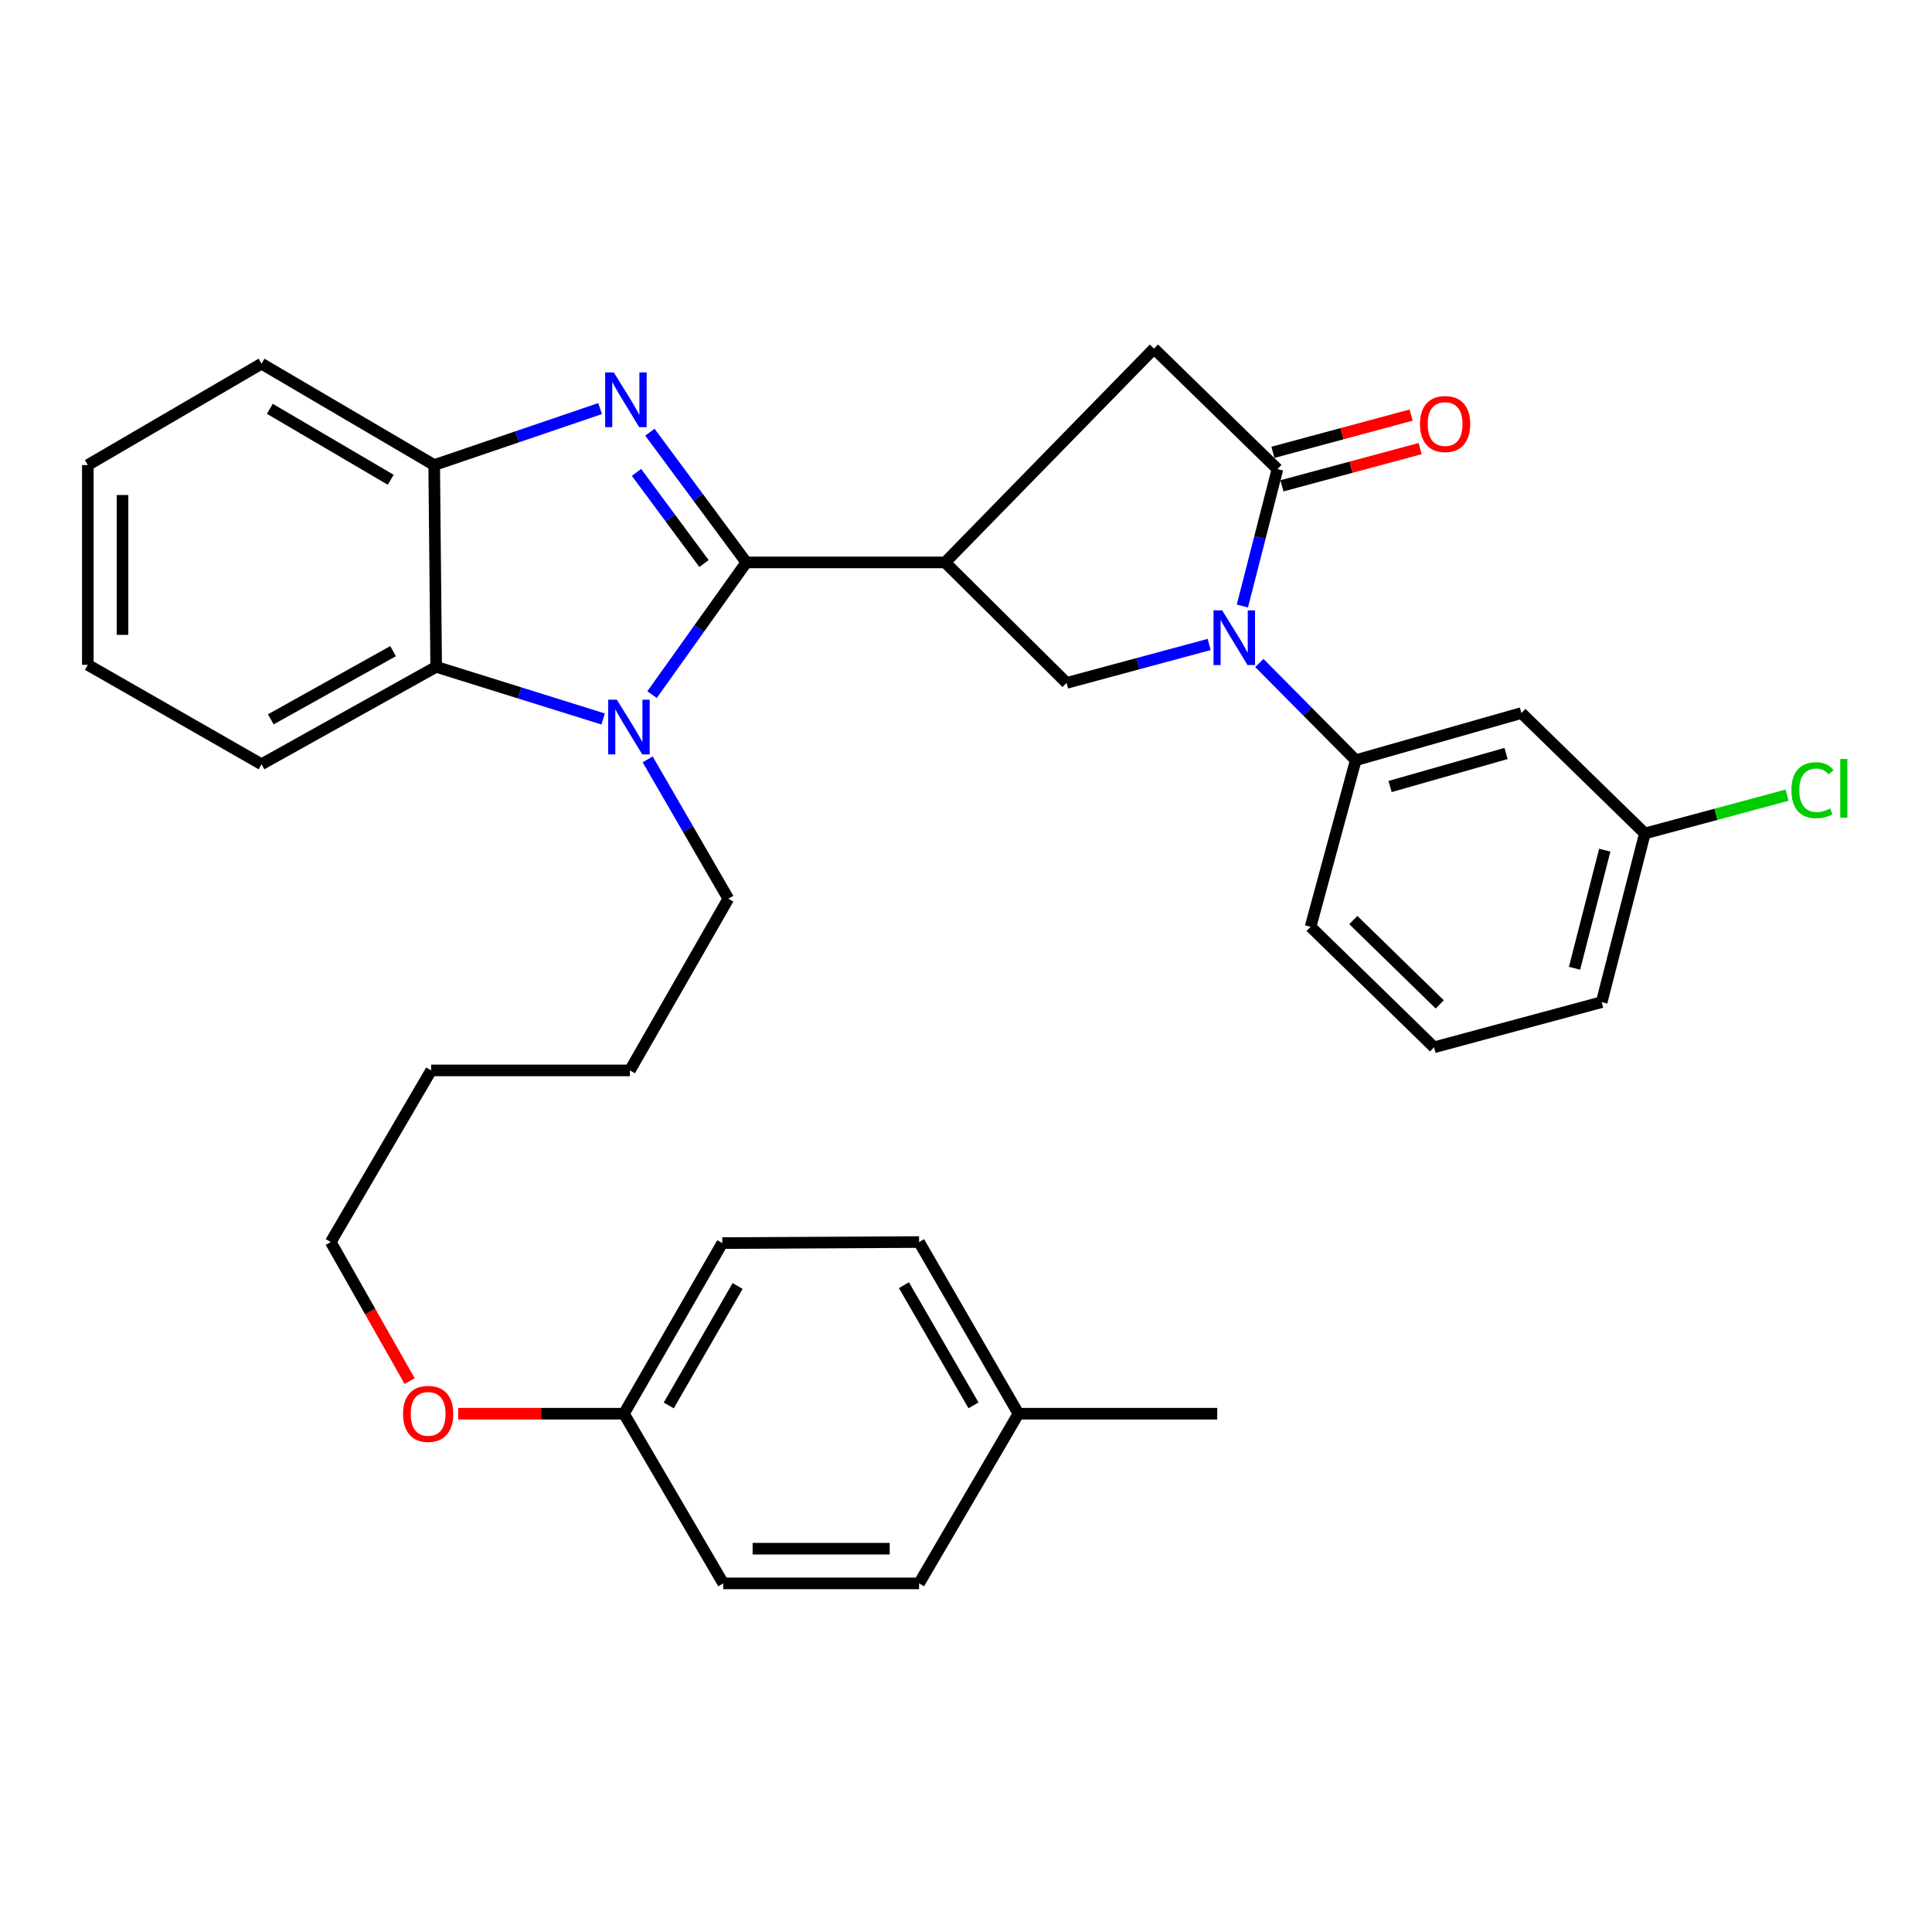 <?xml version='1.0' encoding='iso-8859-1'?>
<svg version='1.1' baseProfile='full'
              xmlns='http://www.w3.org/2000/svg'
                      xmlns:rdkit='http://www.rdkit.org/xml'
                      xmlns:xlink='http://www.w3.org/1999/xlink'
                  xml:space='preserve'
width='1000px' height='1000px' viewBox='0 0 1000 1000'>
<!-- END OF HEADER -->
<rect style='opacity:1.0;fill:#FFFFFF;stroke:none' width='1000' height='1000' x='0' y='0'> </rect>
<path class='bond-0' d='M 386.307,291.104 L 361.35,257.407' style='fill:none;fill-rule:evenodd;stroke:#000000;stroke-width:6px;stroke-linecap:butt;stroke-linejoin:miter;stroke-opacity:1' />
<path class='bond-0' d='M 361.35,257.407 L 336.392,223.71' style='fill:none;fill-rule:evenodd;stroke:#0000FF;stroke-width:6px;stroke-linecap:butt;stroke-linejoin:miter;stroke-opacity:1' />
<path class='bond-0' d='M 364.387,291.684 L 346.917,268.096' style='fill:none;fill-rule:evenodd;stroke:#000000;stroke-width:6px;stroke-linecap:butt;stroke-linejoin:miter;stroke-opacity:1' />
<path class='bond-0' d='M 346.917,268.096 L 329.447,244.508' style='fill:none;fill-rule:evenodd;stroke:#0000FF;stroke-width:6px;stroke-linecap:butt;stroke-linejoin:miter;stroke-opacity:1' />
<path class='bond-1' d='M 386.307,291.104 L 361.906,325.321' style='fill:none;fill-rule:evenodd;stroke:#000000;stroke-width:6px;stroke-linecap:butt;stroke-linejoin:miter;stroke-opacity:1' />
<path class='bond-1' d='M 361.906,325.321 L 337.506,359.538' style='fill:none;fill-rule:evenodd;stroke:#0000FF;stroke-width:6px;stroke-linecap:butt;stroke-linejoin:miter;stroke-opacity:1' />
<path class='bond-2' d='M 386.307,291.104 L 489.208,291.104' style='fill:none;fill-rule:evenodd;stroke:#000000;stroke-width:6px;stroke-linecap:butt;stroke-linejoin:miter;stroke-opacity:1' />
<path class='bond-7' d='M 310.605,211.48 L 267.671,226.098' style='fill:none;fill-rule:evenodd;stroke:#0000FF;stroke-width:6px;stroke-linecap:butt;stroke-linejoin:miter;stroke-opacity:1' />
<path class='bond-7' d='M 267.671,226.098 L 224.736,240.716' style='fill:none;fill-rule:evenodd;stroke:#000000;stroke-width:6px;stroke-linecap:butt;stroke-linejoin:miter;stroke-opacity:1' />
<path class='bond-6' d='M 312.189,372.145 L 268.976,358.649' style='fill:none;fill-rule:evenodd;stroke:#0000FF;stroke-width:6px;stroke-linecap:butt;stroke-linejoin:miter;stroke-opacity:1' />
<path class='bond-6' d='M 268.976,358.649 L 225.764,345.154' style='fill:none;fill-rule:evenodd;stroke:#000000;stroke-width:6px;stroke-linecap:butt;stroke-linejoin:miter;stroke-opacity:1' />
<path class='bond-13' d='M 335.225,393.042 L 356.101,429.104' style='fill:none;fill-rule:evenodd;stroke:#0000FF;stroke-width:6px;stroke-linecap:butt;stroke-linejoin:miter;stroke-opacity:1' />
<path class='bond-13' d='M 356.101,429.104 L 376.978,465.167' style='fill:none;fill-rule:evenodd;stroke:#000000;stroke-width:6px;stroke-linecap:butt;stroke-linejoin:miter;stroke-opacity:1' />
<path class='bond-5' d='M 489.208,291.104 L 552.069,353.476' style='fill:none;fill-rule:evenodd;stroke:#000000;stroke-width:6px;stroke-linecap:butt;stroke-linejoin:miter;stroke-opacity:1' />
<path class='bond-9' d='M 489.208,291.104 L 597.298,180.44' style='fill:none;fill-rule:evenodd;stroke:#000000;stroke-width:6px;stroke-linecap:butt;stroke-linejoin:miter;stroke-opacity:1' />
<path class='bond-3' d='M 625.869,333.579 L 588.969,343.527' style='fill:none;fill-rule:evenodd;stroke:#0000FF;stroke-width:6px;stroke-linecap:butt;stroke-linejoin:miter;stroke-opacity:1' />
<path class='bond-3' d='M 588.969,343.527 L 552.069,353.476' style='fill:none;fill-rule:evenodd;stroke:#000000;stroke-width:6px;stroke-linecap:butt;stroke-linejoin:miter;stroke-opacity:1' />
<path class='bond-8' d='M 651.828,343.159 L 676.777,368.318' style='fill:none;fill-rule:evenodd;stroke:#0000FF;stroke-width:6px;stroke-linecap:butt;stroke-linejoin:miter;stroke-opacity:1' />
<path class='bond-8' d='M 676.777,368.318 L 701.726,393.477' style='fill:none;fill-rule:evenodd;stroke:#000000;stroke-width:6px;stroke-linecap:butt;stroke-linejoin:miter;stroke-opacity:1' />
<path class='bond-34' d='M 643.058,313.665 L 652.132,278.228' style='fill:none;fill-rule:evenodd;stroke:#0000FF;stroke-width:6px;stroke-linecap:butt;stroke-linejoin:miter;stroke-opacity:1' />
<path class='bond-34' d='M 652.132,278.228 L 661.206,242.792' style='fill:none;fill-rule:evenodd;stroke:#000000;stroke-width:6px;stroke-linecap:butt;stroke-linejoin:miter;stroke-opacity:1' />
<path class='bond-4' d='M 661.206,242.792 L 597.298,180.44' style='fill:none;fill-rule:evenodd;stroke:#000000;stroke-width:6px;stroke-linecap:butt;stroke-linejoin:miter;stroke-opacity:1' />
<path class='bond-11' d='M 663.543,251.462 L 699.308,241.823' style='fill:none;fill-rule:evenodd;stroke:#000000;stroke-width:6px;stroke-linecap:butt;stroke-linejoin:miter;stroke-opacity:1' />
<path class='bond-11' d='M 699.308,241.823 L 735.073,232.184' style='fill:none;fill-rule:evenodd;stroke:#FF0000;stroke-width:6px;stroke-linecap:butt;stroke-linejoin:miter;stroke-opacity:1' />
<path class='bond-11' d='M 658.869,234.121 L 694.634,224.482' style='fill:none;fill-rule:evenodd;stroke:#000000;stroke-width:6px;stroke-linecap:butt;stroke-linejoin:miter;stroke-opacity:1' />
<path class='bond-11' d='M 694.634,224.482 L 730.4,214.842' style='fill:none;fill-rule:evenodd;stroke:#FF0000;stroke-width:6px;stroke-linecap:butt;stroke-linejoin:miter;stroke-opacity:1' />
<path class='bond-22' d='M 225.764,345.154 L 135.355,395.572' style='fill:none;fill-rule:evenodd;stroke:#000000;stroke-width:6px;stroke-linecap:butt;stroke-linejoin:miter;stroke-opacity:1' />
<path class='bond-22' d='M 203.455,337.031 L 140.169,372.324' style='fill:none;fill-rule:evenodd;stroke:#000000;stroke-width:6px;stroke-linecap:butt;stroke-linejoin:miter;stroke-opacity:1' />
<path class='bond-33' d='M 225.764,345.154 L 224.736,240.716' style='fill:none;fill-rule:evenodd;stroke:#000000;stroke-width:6px;stroke-linecap:butt;stroke-linejoin:miter;stroke-opacity:1' />
<path class='bond-23' d='M 224.736,240.716 L 135.355,188.243' style='fill:none;fill-rule:evenodd;stroke:#000000;stroke-width:6px;stroke-linecap:butt;stroke-linejoin:miter;stroke-opacity:1' />
<path class='bond-23' d='M 202.236,248.333 L 139.669,211.602' style='fill:none;fill-rule:evenodd;stroke:#000000;stroke-width:6px;stroke-linecap:butt;stroke-linejoin:miter;stroke-opacity:1' />
<path class='bond-10' d='M 701.726,393.477 L 787.476,369.071' style='fill:none;fill-rule:evenodd;stroke:#000000;stroke-width:6px;stroke-linecap:butt;stroke-linejoin:miter;stroke-opacity:1' />
<path class='bond-10' d='M 719.505,407.09 L 779.53,390.006' style='fill:none;fill-rule:evenodd;stroke:#000000;stroke-width:6px;stroke-linecap:butt;stroke-linejoin:miter;stroke-opacity:1' />
<path class='bond-21' d='M 701.726,393.477 L 678.348,479.715' style='fill:none;fill-rule:evenodd;stroke:#000000;stroke-width:6px;stroke-linecap:butt;stroke-linejoin:miter;stroke-opacity:1' />
<path class='bond-12' d='M 787.476,369.071 L 851.374,431.402' style='fill:none;fill-rule:evenodd;stroke:#000000;stroke-width:6px;stroke-linecap:butt;stroke-linejoin:miter;stroke-opacity:1' />
<path class='bond-15' d='M 851.374,431.402 L 888.179,421.487' style='fill:none;fill-rule:evenodd;stroke:#000000;stroke-width:6px;stroke-linecap:butt;stroke-linejoin:miter;stroke-opacity:1' />
<path class='bond-15' d='M 888.179,421.487 L 924.984,411.572' style='fill:none;fill-rule:evenodd;stroke:#00CC00;stroke-width:6px;stroke-linecap:butt;stroke-linejoin:miter;stroke-opacity:1' />
<path class='bond-36' d='M 851.374,431.402 L 829.033,518.708' style='fill:none;fill-rule:evenodd;stroke:#000000;stroke-width:6px;stroke-linecap:butt;stroke-linejoin:miter;stroke-opacity:1' />
<path class='bond-36' d='M 830.623,440.046 L 814.985,501.16' style='fill:none;fill-rule:evenodd;stroke:#000000;stroke-width:6px;stroke-linecap:butt;stroke-linejoin:miter;stroke-opacity:1' />
<path class='bond-29' d='M 376.978,465.167 L 326.041,554.04' style='fill:none;fill-rule:evenodd;stroke:#000000;stroke-width:6px;stroke-linecap:butt;stroke-linejoin:miter;stroke-opacity:1' />
<path class='bond-14' d='M 322.948,731.735 L 280.047,731.735' style='fill:none;fill-rule:evenodd;stroke:#000000;stroke-width:6px;stroke-linecap:butt;stroke-linejoin:miter;stroke-opacity:1' />
<path class='bond-14' d='M 280.047,731.735 L 237.146,731.735' style='fill:none;fill-rule:evenodd;stroke:#FF0000;stroke-width:6px;stroke-linecap:butt;stroke-linejoin:miter;stroke-opacity:1' />
<path class='bond-17' d='M 322.948,731.735 L 374.354,819.56' style='fill:none;fill-rule:evenodd;stroke:#000000;stroke-width:6px;stroke-linecap:butt;stroke-linejoin:miter;stroke-opacity:1' />
<path class='bond-18' d='M 322.948,731.735 L 373.855,643.421' style='fill:none;fill-rule:evenodd;stroke:#000000;stroke-width:6px;stroke-linecap:butt;stroke-linejoin:miter;stroke-opacity:1' />
<path class='bond-18' d='M 346.144,727.457 L 381.779,665.638' style='fill:none;fill-rule:evenodd;stroke:#000000;stroke-width:6px;stroke-linecap:butt;stroke-linejoin:miter;stroke-opacity:1' />
<path class='bond-16' d='M 527.144,731.735 L 475.708,642.882' style='fill:none;fill-rule:evenodd;stroke:#000000;stroke-width:6px;stroke-linecap:butt;stroke-linejoin:miter;stroke-opacity:1' />
<path class='bond-16' d='M 503.885,727.405 L 467.88,665.208' style='fill:none;fill-rule:evenodd;stroke:#000000;stroke-width:6px;stroke-linecap:butt;stroke-linejoin:miter;stroke-opacity:1' />
<path class='bond-28' d='M 527.144,731.735 L 630.035,731.735' style='fill:none;fill-rule:evenodd;stroke:#000000;stroke-width:6px;stroke-linecap:butt;stroke-linejoin:miter;stroke-opacity:1' />
<path class='bond-37' d='M 527.144,731.735 L 475.708,819.56' style='fill:none;fill-rule:evenodd;stroke:#000000;stroke-width:6px;stroke-linecap:butt;stroke-linejoin:miter;stroke-opacity:1' />
<path class='bond-20' d='M 374.354,819.56 L 475.708,819.56' style='fill:none;fill-rule:evenodd;stroke:#000000;stroke-width:6px;stroke-linecap:butt;stroke-linejoin:miter;stroke-opacity:1' />
<path class='bond-20' d='M 389.557,801.6 L 460.505,801.6' style='fill:none;fill-rule:evenodd;stroke:#000000;stroke-width:6px;stroke-linecap:butt;stroke-linejoin:miter;stroke-opacity:1' />
<path class='bond-19' d='M 373.855,643.421 L 475.708,642.882' style='fill:none;fill-rule:evenodd;stroke:#000000;stroke-width:6px;stroke-linecap:butt;stroke-linejoin:miter;stroke-opacity:1' />
<path class='bond-25' d='M 678.348,479.715 L 742.256,542.086' style='fill:none;fill-rule:evenodd;stroke:#000000;stroke-width:6px;stroke-linecap:butt;stroke-linejoin:miter;stroke-opacity:1' />
<path class='bond-25' d='M 700.478,476.218 L 745.214,519.877' style='fill:none;fill-rule:evenodd;stroke:#000000;stroke-width:6px;stroke-linecap:butt;stroke-linejoin:miter;stroke-opacity:1' />
<path class='bond-31' d='M 135.355,395.572 L 45.455,344.116' style='fill:none;fill-rule:evenodd;stroke:#000000;stroke-width:6px;stroke-linecap:butt;stroke-linejoin:miter;stroke-opacity:1' />
<path class='bond-32' d='M 135.355,188.243 L 45.455,240.716' style='fill:none;fill-rule:evenodd;stroke:#000000;stroke-width:6px;stroke-linecap:butt;stroke-linejoin:miter;stroke-opacity:1' />
<path class='bond-24' d='M 212.038,714.861 L 191.617,678.872' style='fill:none;fill-rule:evenodd;stroke:#FF0000;stroke-width:6px;stroke-linecap:butt;stroke-linejoin:miter;stroke-opacity:1' />
<path class='bond-24' d='M 191.617,678.872 L 171.195,642.882' style='fill:none;fill-rule:evenodd;stroke:#000000;stroke-width:6px;stroke-linecap:butt;stroke-linejoin:miter;stroke-opacity:1' />
<path class='bond-26' d='M 742.256,542.086 L 829.033,518.708' style='fill:none;fill-rule:evenodd;stroke:#000000;stroke-width:6px;stroke-linecap:butt;stroke-linejoin:miter;stroke-opacity:1' />
<path class='bond-27' d='M 171.195,642.882 L 223.17,554.04' style='fill:none;fill-rule:evenodd;stroke:#000000;stroke-width:6px;stroke-linecap:butt;stroke-linejoin:miter;stroke-opacity:1' />
<path class='bond-30' d='M 326.041,554.04 L 223.17,554.04' style='fill:none;fill-rule:evenodd;stroke:#000000;stroke-width:6px;stroke-linecap:butt;stroke-linejoin:miter;stroke-opacity:1' />
<path class='bond-35' d='M 45.455,344.116 L 45.455,240.716' style='fill:none;fill-rule:evenodd;stroke:#000000;stroke-width:6px;stroke-linecap:butt;stroke-linejoin:miter;stroke-opacity:1' />
<path class='bond-35' d='M 63.415,328.606 L 63.415,256.226' style='fill:none;fill-rule:evenodd;stroke:#000000;stroke-width:6px;stroke-linecap:butt;stroke-linejoin:miter;stroke-opacity:1' />
<path  class='atom-1' d='M 317.706 192.771
L 326.986 207.771
Q 327.906 209.251, 329.386 211.931
Q 330.866 214.611, 330.946 214.771
L 330.946 192.771
L 334.706 192.771
L 334.706 221.091
L 330.826 221.091
L 320.866 204.691
Q 319.706 202.771, 318.466 200.571
Q 317.266 198.371, 316.906 197.691
L 316.906 221.091
L 313.226 221.091
L 313.226 192.771
L 317.706 192.771
' fill='#0000FF'/>
<path  class='atom-2' d='M 319.282 362.155
L 328.562 377.155
Q 329.482 378.635, 330.962 381.315
Q 332.442 383.995, 332.522 384.155
L 332.522 362.155
L 336.282 362.155
L 336.282 390.475
L 332.402 390.475
L 322.442 374.075
Q 321.282 372.155, 320.042 369.955
Q 318.842 367.755, 318.482 367.075
L 318.482 390.475
L 314.802 390.475
L 314.802 362.155
L 319.282 362.155
' fill='#0000FF'/>
<path  class='atom-4' d='M 632.596 315.918
L 641.876 330.918
Q 642.796 332.398, 644.276 335.078
Q 645.756 337.758, 645.836 337.918
L 645.836 315.918
L 649.596 315.918
L 649.596 344.238
L 645.716 344.238
L 635.756 327.838
Q 634.596 325.918, 633.356 323.718
Q 632.156 321.518, 631.796 320.838
L 631.796 344.238
L 628.116 344.238
L 628.116 315.918
L 632.596 315.918
' fill='#0000FF'/>
<path  class='atom-12' d='M 734.983 219.484
Q 734.983 212.684, 738.343 208.884
Q 741.703 205.084, 747.983 205.084
Q 754.263 205.084, 757.623 208.884
Q 760.983 212.684, 760.983 219.484
Q 760.983 226.364, 757.583 230.284
Q 754.183 234.164, 747.983 234.164
Q 741.743 234.164, 738.343 230.284
Q 734.983 226.404, 734.983 219.484
M 747.983 230.964
Q 752.303 230.964, 754.623 228.084
Q 756.983 225.164, 756.983 219.484
Q 756.983 213.924, 754.623 211.124
Q 752.303 208.284, 747.983 208.284
Q 743.663 208.284, 741.303 211.084
Q 738.983 213.884, 738.983 219.484
Q 738.983 225.204, 741.303 228.084
Q 743.663 230.964, 747.983 230.964
' fill='#FF0000'/>
<path  class='atom-16' d='M 927.231 409.004
Q 927.231 401.964, 930.511 398.284
Q 933.831 394.564, 940.111 394.564
Q 945.951 394.564, 949.071 398.684
L 946.431 400.844
Q 944.151 397.844, 940.111 397.844
Q 935.831 397.844, 933.551 400.724
Q 931.311 403.564, 931.311 409.004
Q 931.311 414.604, 933.631 417.484
Q 935.991 420.364, 940.551 420.364
Q 943.671 420.364, 947.311 418.484
L 948.431 421.484
Q 946.951 422.444, 944.711 423.004
Q 942.471 423.564, 939.991 423.564
Q 933.831 423.564, 930.511 419.804
Q 927.231 416.044, 927.231 409.004
' fill='#00CC00'/>
<path  class='atom-16' d='M 952.511 392.844
L 956.191 392.844
L 956.191 423.204
L 952.511 423.204
L 952.511 392.844
' fill='#00CC00'/>
<path  class='atom-25' d='M 208.613 731.815
Q 208.613 725.015, 211.973 721.215
Q 215.333 717.415, 221.613 717.415
Q 227.893 717.415, 231.253 721.215
Q 234.613 725.015, 234.613 731.815
Q 234.613 738.695, 231.213 742.615
Q 227.813 746.495, 221.613 746.495
Q 215.373 746.495, 211.973 742.615
Q 208.613 738.735, 208.613 731.815
M 221.613 743.295
Q 225.933 743.295, 228.253 740.415
Q 230.613 737.495, 230.613 731.815
Q 230.613 726.255, 228.253 723.455
Q 225.933 720.615, 221.613 720.615
Q 217.293 720.615, 214.933 723.415
Q 212.613 726.215, 212.613 731.815
Q 212.613 737.535, 214.933 740.415
Q 217.293 743.295, 221.613 743.295
' fill='#FF0000'/>
</svg>
